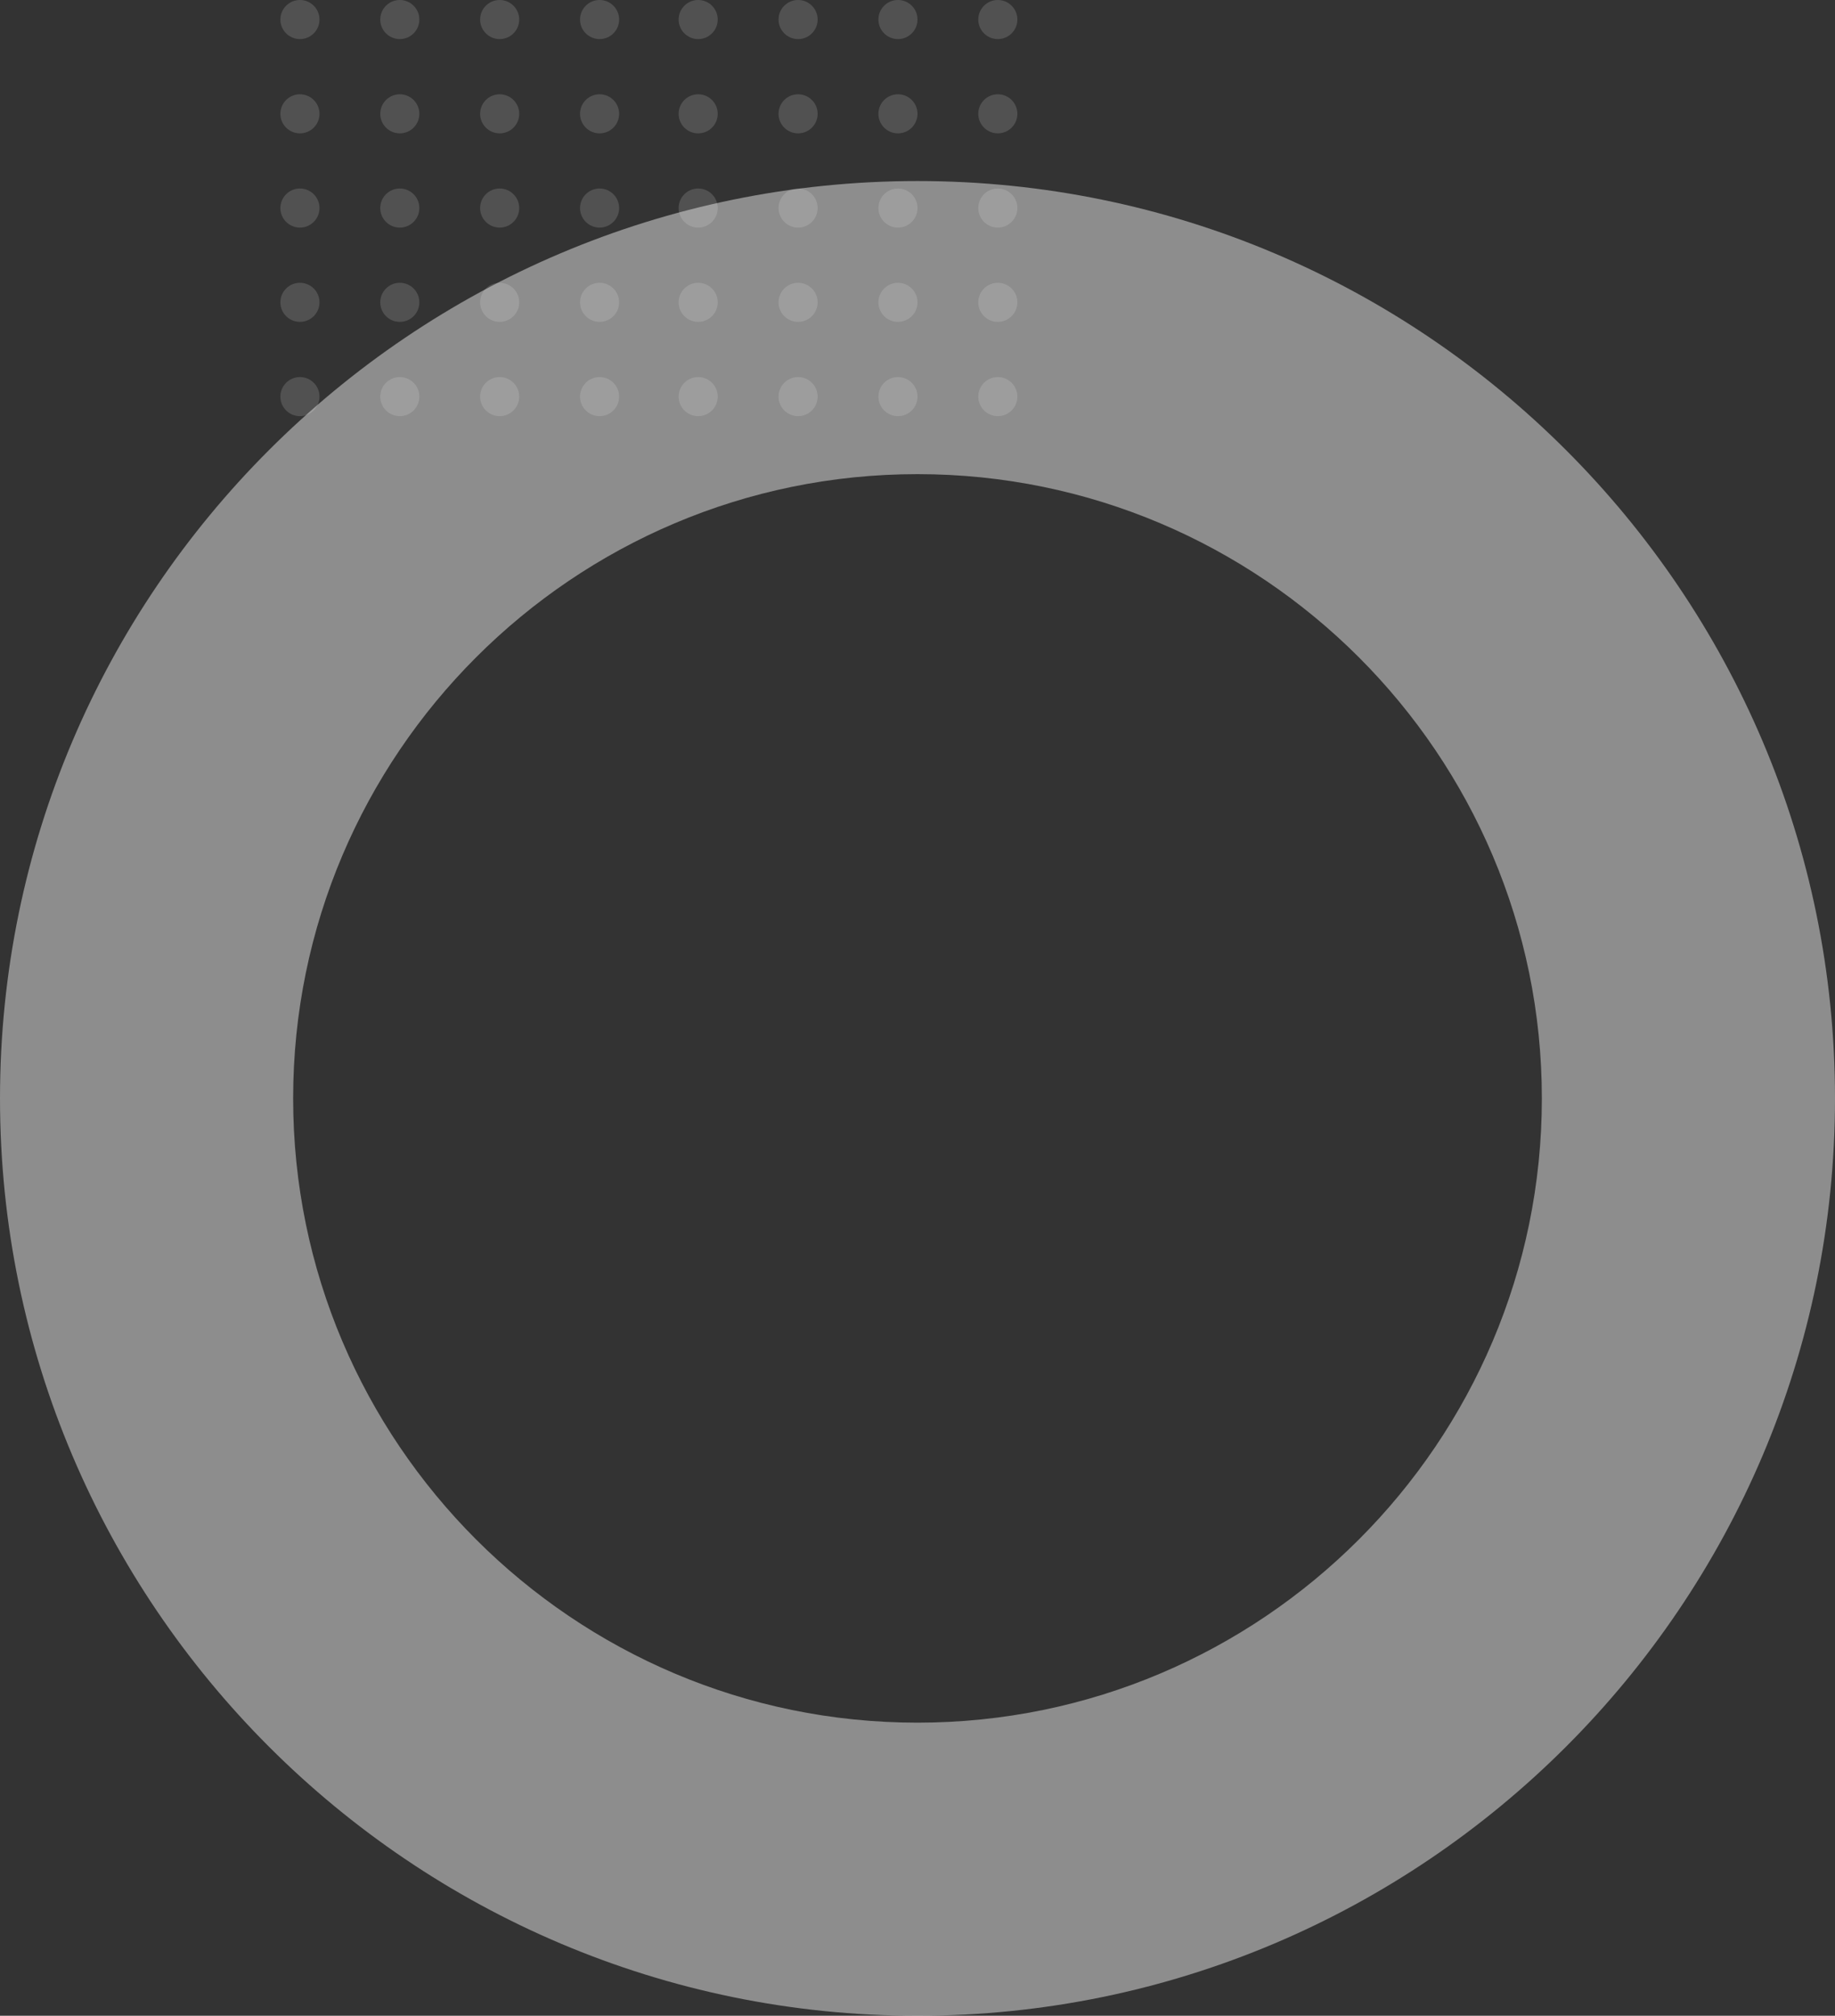 <?xml version="1.0" encoding="UTF-8"?><svg id="Layer_2" xmlns="http://www.w3.org/2000/svg" viewBox="0 0 375.58 412.64"><rect x="0" y="0" width="375.58" height="412.64" fill="#333333" stroke="none"/><defs><style>.cls-1,.cls-2{fill:#fff;}.cls-3{opacity:.15;}.cls-2{opacity:.44;}</style></defs><g id="Layer_1-2"><g class="cls-3"><g><circle class="cls-1" cx="61.39" cy="4" r="4"/><circle class="cls-1" cx="61.39" cy="23.3" r="4"/><circle class="cls-1" cx="61.39" cy="42.59" r="4"/><circle class="cls-1" cx="61.39" cy="61.89" r="4"/><circle class="cls-1" cx="61.39" cy="81.19" r="4"/></g><g><circle class="cls-1" cx="81.83" cy="4" r="4"/><circle class="cls-1" cx="81.83" cy="23.3" r="4"/><circle class="cls-1" cx="81.83" cy="42.59" r="4"/><circle class="cls-1" cx="81.83" cy="61.89" r="4"/><circle class="cls-1" cx="81.83" cy="81.19" r="4"/></g><g><circle class="cls-1" cx="102.27" cy="4" r="4"/><circle class="cls-1" cx="102.27" cy="23.3" r="4"/><circle class="cls-1" cx="102.27" cy="42.59" r="4"/><circle class="cls-1" cx="102.27" cy="61.89" r="4"/><circle class="cls-1" cx="102.27" cy="81.19" r="4"/></g><g><circle class="cls-1" cx="122.72" cy="4" r="4"/><circle class="cls-1" cx="122.72" cy="23.3" r="4"/><circle class="cls-1" cx="122.72" cy="42.59" r="4"/><circle class="cls-1" cx="122.72" cy="61.89" r="4"/><circle class="cls-1" cx="122.72" cy="81.19" r="4"/></g><g><circle class="cls-1" cx="142.9" cy="4" r="4"/><circle class="cls-1" cx="142.9" cy="23.3" r="4"/><circle class="cls-1" cx="142.9" cy="42.59" r="4"/><circle class="cls-1" cx="142.9" cy="61.89" r="4"/><circle class="cls-1" cx="142.9" cy="81.19" r="4"/></g><g><circle class="cls-1" cx="163.35" cy="4" r="4"/><circle class="cls-1" cx="163.35" cy="23.3" r="4"/><circle class="cls-1" cx="163.35" cy="42.59" r="4"/><circle class="cls-1" cx="163.35" cy="61.89" r="4"/><circle class="cls-1" cx="163.35" cy="81.19" r="4"/></g><g><circle class="cls-1" cx="183.79" cy="4" r="4"/><circle class="cls-1" cx="183.79" cy="23.3" r="4"/><circle class="cls-1" cx="183.79" cy="42.59" r="4"/><circle class="cls-1" cx="183.79" cy="61.89" r="4"/><circle class="cls-1" cx="183.79" cy="81.19" r="4"/></g><g><circle class="cls-1" cx="204.23" cy="4" r="4"/><circle class="cls-1" cx="204.23" cy="23.3" r="4"/><circle class="cls-1" cx="204.23" cy="42.59" r="4"/><circle class="cls-1" cx="204.23" cy="61.89" r="4"/><circle class="cls-1" cx="204.23" cy="81.19" r="4"/></g></g><path class="cls-2" d="M187.79,412.64C84.24,412.64,0,328.4,0,224.85S84.24,37.06,187.79,37.06s187.79,84.24,187.79,187.79-84.24,187.79-187.79,187.79Zm0-315.58c-70.46,0-127.79,57.33-127.79,127.79s57.33,127.79,127.79,127.79,127.79-57.33,127.79-127.79-57.33-127.79-127.79-127.79Z"/></g></svg>
